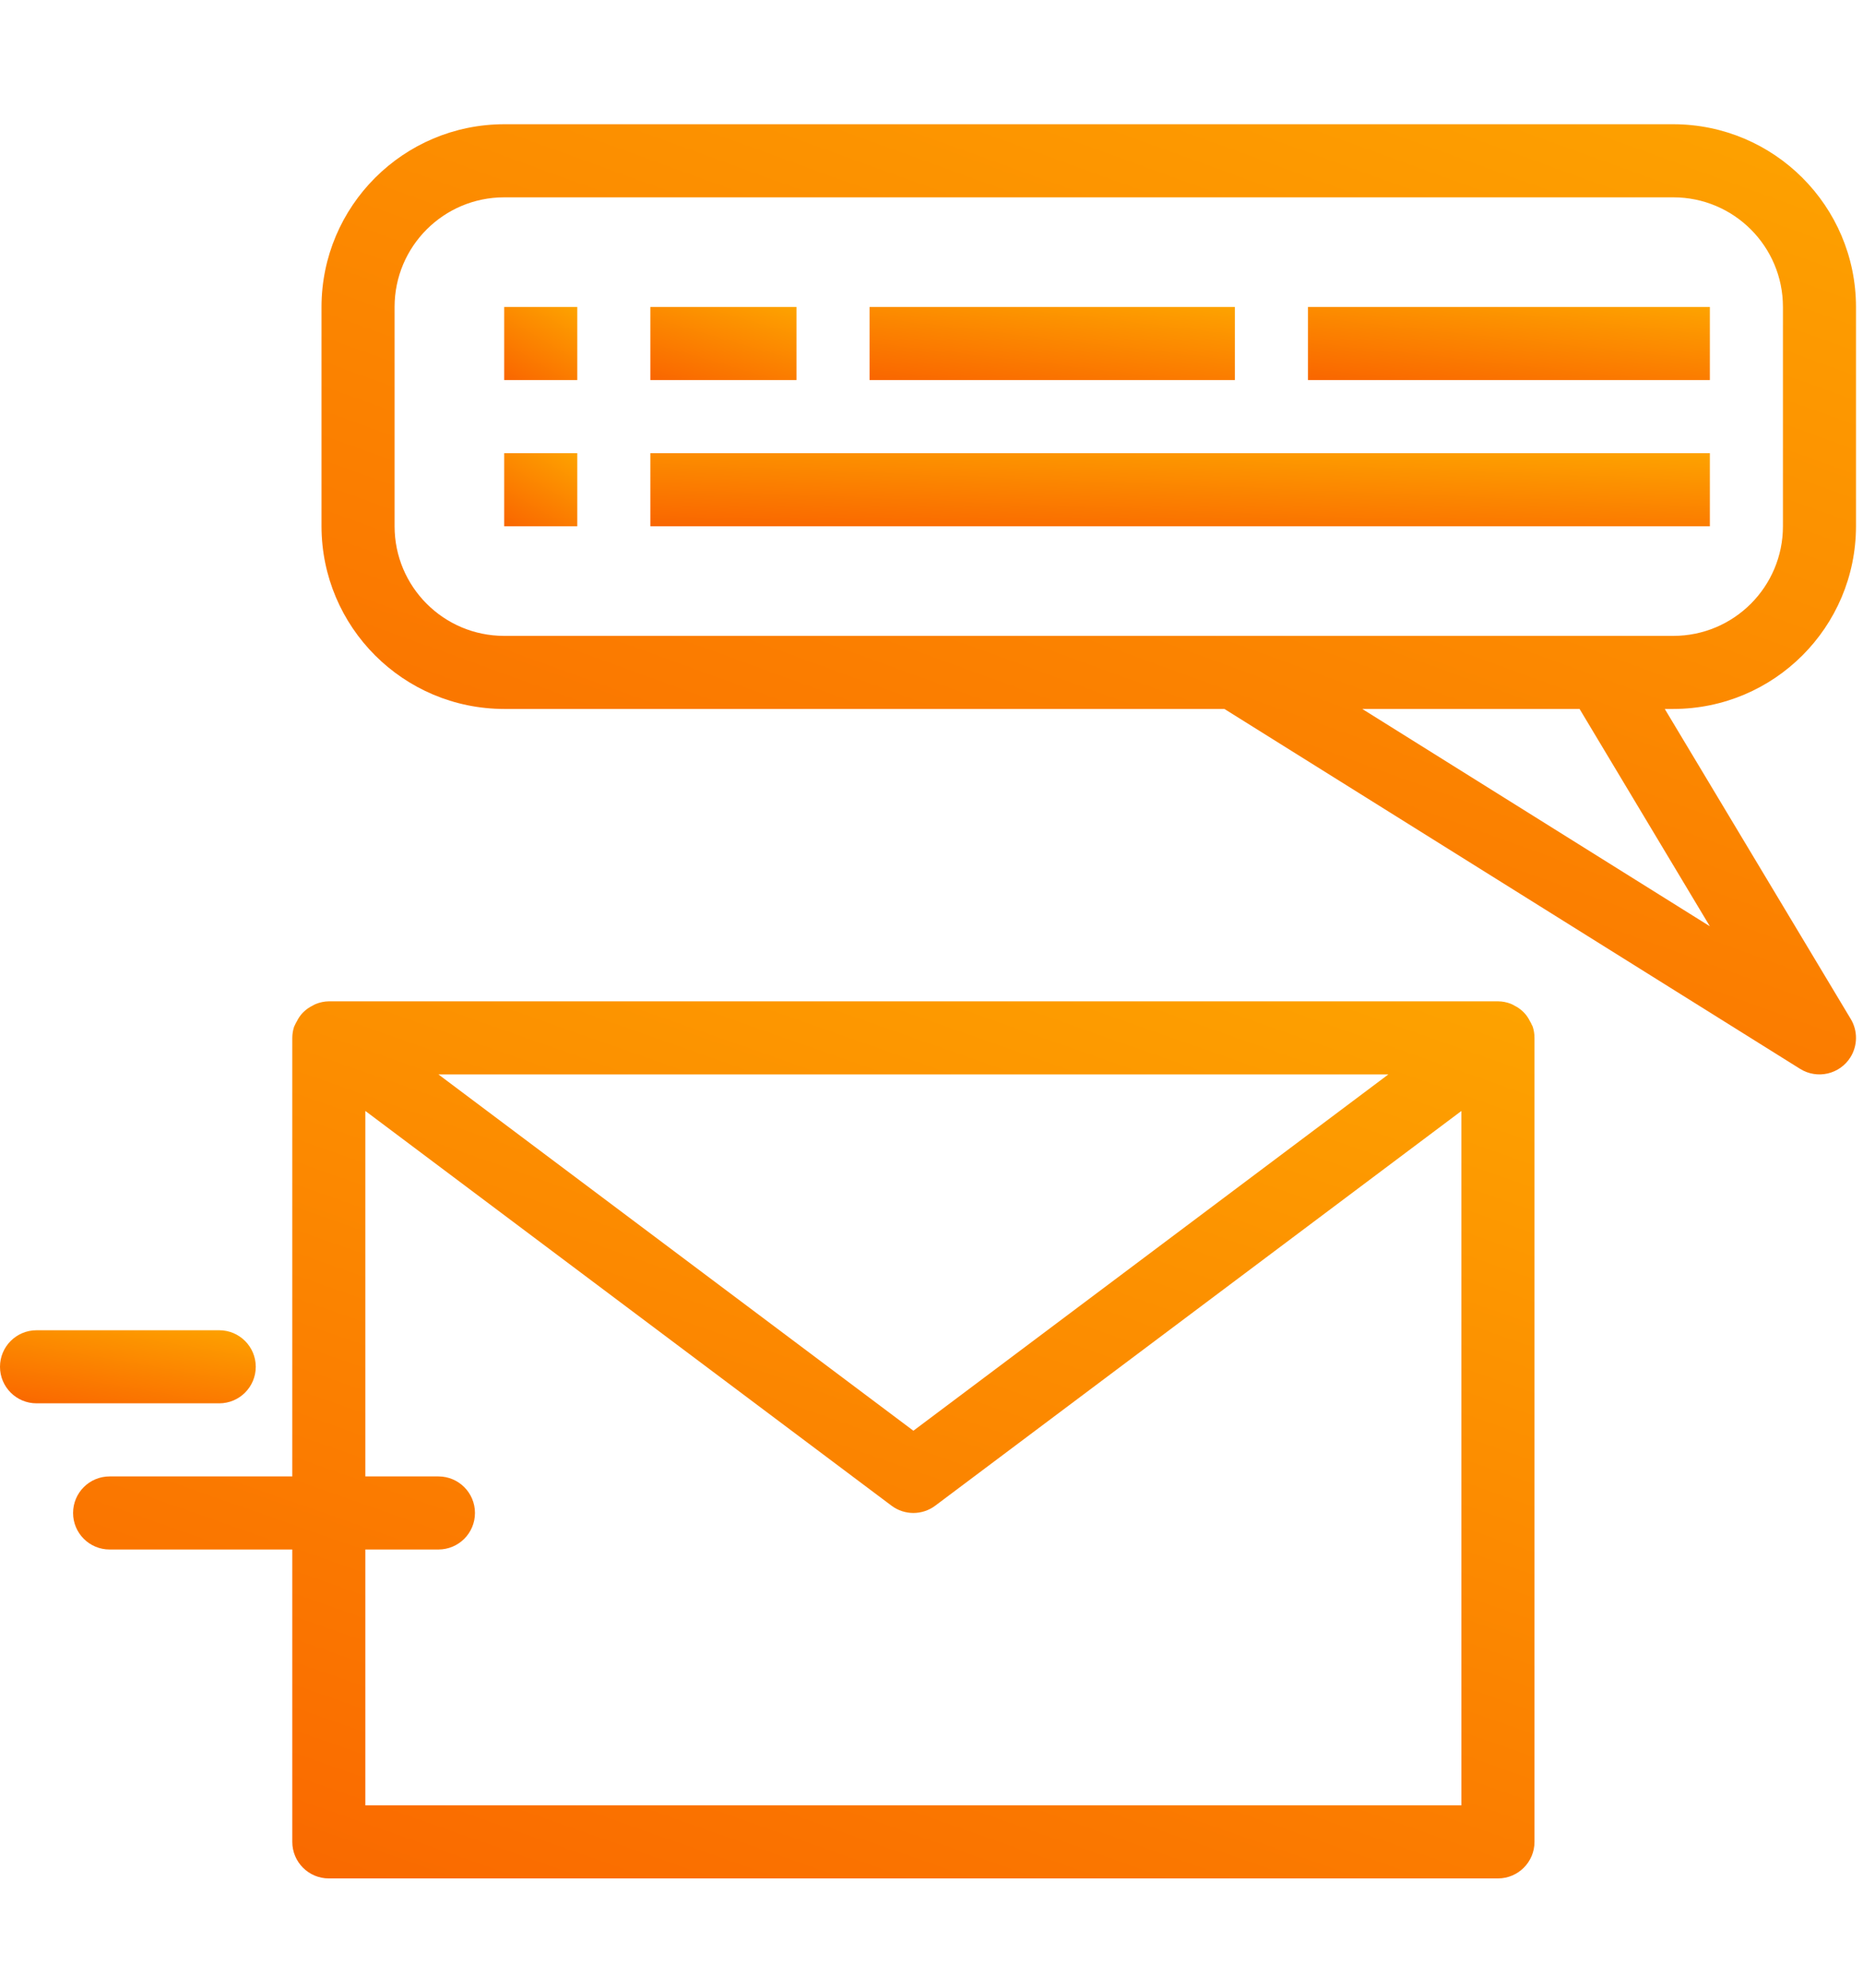 <svg width="75" height="80" viewBox="0 0 75 80" fill="none" xmlns="http://www.w3.org/2000/svg">
<path d="M61.699 41.306C61.69 41.287 61.68 41.268 61.669 41.25C61.646 41.196 61.619 41.143 61.588 41.093C61.536 40.987 61.471 40.888 61.394 40.799C61.354 40.754 61.311 40.712 61.266 40.672C61.177 40.594 61.078 40.528 60.972 40.475C60.925 40.447 60.876 40.422 60.825 40.4C60.659 40.335 60.483 40.301 60.304 40.3H13.238C13.059 40.303 12.882 40.339 12.717 40.406C12.666 40.427 12.617 40.452 12.57 40.481C12.464 40.534 12.365 40.6 12.276 40.678C12.23 40.718 12.188 40.76 12.148 40.804C12.071 40.894 12.005 40.993 11.954 41.099C11.923 41.149 11.896 41.201 11.871 41.255C11.871 41.275 11.849 41.291 11.843 41.312C11.793 41.46 11.768 41.615 11.767 41.771V59.421H4.412C3.6 59.421 2.942 60.079 2.942 60.892C2.942 61.704 3.6 62.362 4.412 62.362H11.767V74.129C11.767 74.941 12.425 75.6 13.238 75.6H60.304C61.116 75.6 61.775 74.941 61.775 74.129V41.771C61.775 41.613 61.75 41.456 61.699 41.306ZM55.892 43.242L36.771 57.582L17.65 43.242H55.892ZM14.708 72.658V62.362H17.65C18.462 62.362 19.121 61.704 19.121 60.892C19.121 60.079 18.462 59.421 17.65 59.421H14.708V44.712L35.888 60.597C36.411 60.99 37.13 60.99 37.653 60.597L58.833 44.712V72.658H14.708Z" fill="url(#paint0_linear)"/>
<path d="M67.364 5H20.297C16.238 5.005 12.948 8.295 12.943 12.354V21.179C12.948 25.239 16.238 28.529 20.297 28.533H49.292L72.468 43.018C73.157 43.448 74.064 43.239 74.495 42.55C74.787 42.081 74.793 41.487 74.508 41.013L67.02 28.533H67.364C71.424 28.529 74.714 25.239 74.718 21.179V12.354C74.714 8.295 71.424 5.005 67.364 5ZM68.835 37.28L54.842 28.533H63.59L68.835 37.28ZM71.777 21.179C71.777 23.616 69.801 25.592 67.364 25.592H20.297C17.86 25.592 15.885 23.616 15.885 21.179V12.354C15.885 9.917 17.86 7.942 20.297 7.942H67.364C69.801 7.942 71.777 9.917 71.777 12.354V21.179Z" fill="url(#paint1_linear)"/>
<path d="M20.297 18.238H23.239V21.179H20.297V18.238Z" fill="url(#paint2_linear)"/>
<path d="M20.297 12.354H23.239V15.296H20.297V12.354Z" fill="url(#paint3_linear)"/>
<path d="M26.181 12.354H32.064V15.296H26.181V12.354Z" fill="url(#paint4_linear)"/>
<path d="M35.006 12.354H49.714V15.296H35.006V12.354Z" fill="url(#paint5_linear)"/>
<path d="M52.656 12.354H68.835V15.296H52.656V12.354Z" fill="url(#paint6_linear)"/>
<path d="M26.181 18.238H68.835V21.179H26.181V18.238Z" fill="url(#paint7_linear)"/>
<path d="M1.471 56.479H8.825C9.637 56.479 10.296 55.821 10.296 55.008C10.296 54.196 9.637 53.538 8.825 53.538H1.471C0.659 53.538 0 54.196 0 55.008C0 55.821 0.659 56.479 1.471 56.479Z" fill="url(#paint8_linear)"/>
<defs>
<linearGradient id="paint0_linear" x1="61.574" y1="22.562" x2="38.331" y2="88.57" gradientUnits="userSpaceOnUse">
<stop stop-color="#FFB600"/>
<stop offset="1" stop-color="#F96500"/>
</linearGradient>
<linearGradient id="paint1_linear" x1="74.508" y1="-14.216" x2="48.711" y2="56.787" gradientUnits="userSpaceOnUse">
<stop stop-color="#FFB600"/>
<stop offset="1" stop-color="#F96500"/>
</linearGradient>
<linearGradient id="paint2_linear" x1="23.229" y1="16.759" x2="20.53" y2="21.358" gradientUnits="userSpaceOnUse">
<stop stop-color="#FFB600"/>
<stop offset="1" stop-color="#F96500"/>
</linearGradient>
<linearGradient id="paint3_linear" x1="23.229" y1="10.876" x2="20.53" y2="15.475" gradientUnits="userSpaceOnUse">
<stop stop-color="#FFB600"/>
<stop offset="1" stop-color="#F96500"/>
</linearGradient>
<linearGradient id="paint4_linear" x1="32.044" y1="10.876" x2="30.374" y2="16.569" gradientUnits="userSpaceOnUse">
<stop stop-color="#FFB600"/>
<stop offset="1" stop-color="#F96500"/>
</linearGradient>
<linearGradient id="paint5_linear" x1="49.664" y1="10.876" x2="48.948" y2="16.975" gradientUnits="userSpaceOnUse">
<stop stop-color="#FFB600"/>
<stop offset="1" stop-color="#F96500"/>
</linearGradient>
<linearGradient id="paint6_linear" x1="68.78" y1="10.876" x2="68.127" y2="16.989" gradientUnits="userSpaceOnUse">
<stop stop-color="#FFB600"/>
<stop offset="1" stop-color="#F96500"/>
</linearGradient>
<linearGradient id="paint7_linear" x1="68.689" y1="16.759" x2="68.44" y2="22.932" gradientUnits="userSpaceOnUse">
<stop stop-color="#FFB600"/>
<stop offset="1" stop-color="#F96500"/>
</linearGradient>
<linearGradient id="paint8_linear" x1="10.261" y1="52.059" x2="9.252" y2="58.073" gradientUnits="userSpaceOnUse">
<stop stop-color="#FFB600"/>
<stop offset="1" stop-color="#F96500"/>
</linearGradient>
</defs>
</svg>
